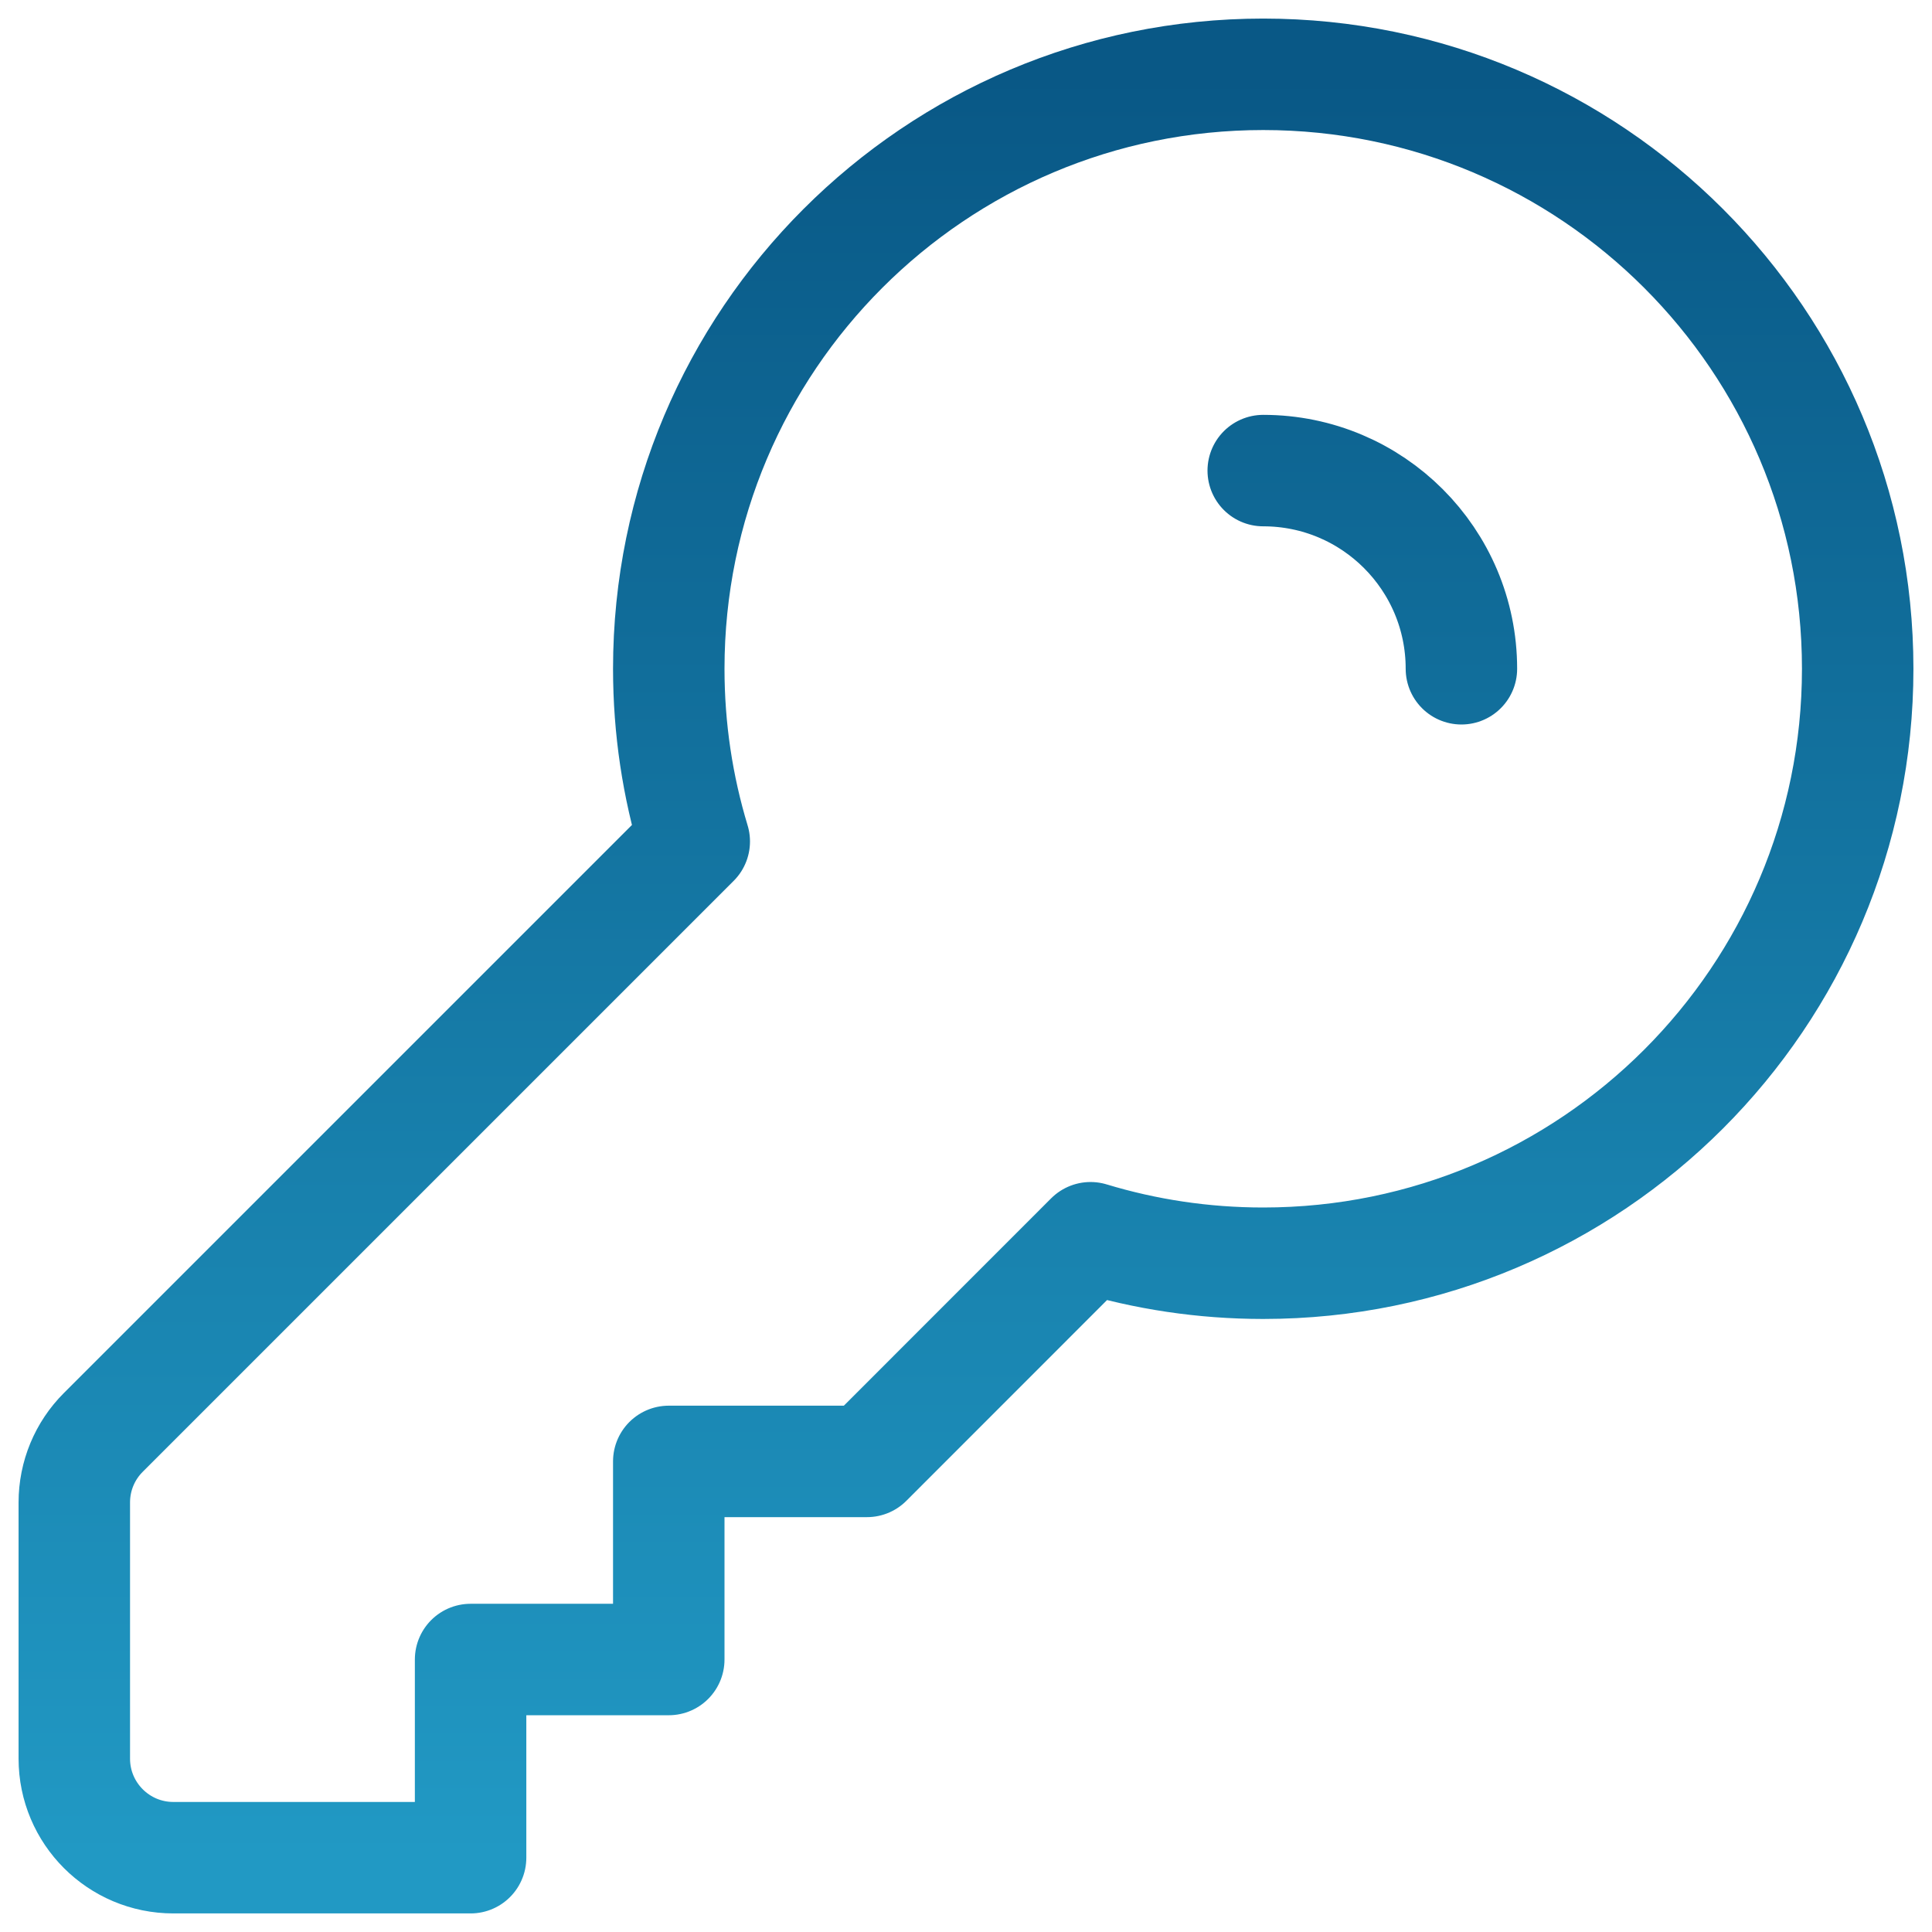 <svg xmlns="http://www.w3.org/2000/svg" width="26" height="26" viewBox="0 0 26 26" fill="none">
<path d="M17 6.333C18.473 6.333 19.667 7.527 19.667 9M25 9C25 13.418 21.418 17 17 17C16.192 17 15.412 16.88 14.676 16.657L11.667 19.667H9V22.333H6.333V25H2.333C1.597 25 1 24.403 1 23.667V20.219C1 19.865 1.14 19.526 1.391 19.276L9.343 11.324C9.12 10.588 9 9.808 9 9C9 4.582 12.582 1 17 1C21.418 1 25 4.582 25 9Z" stroke="url(#paint0_linear_2111_7216)" stroke-width="1.5" stroke-linecap="round" stroke-linejoin="round"/>
<defs>
<linearGradient id="paint0_linear_2111_7216" x1="13" y1="1" x2="13" y2="25" gradientUnits="userSpaceOnUse">
<stop stop-color="#095886"/>
<stop offset="1" stop-color="#2199C4"/>
</linearGradient>
</defs>
</svg>